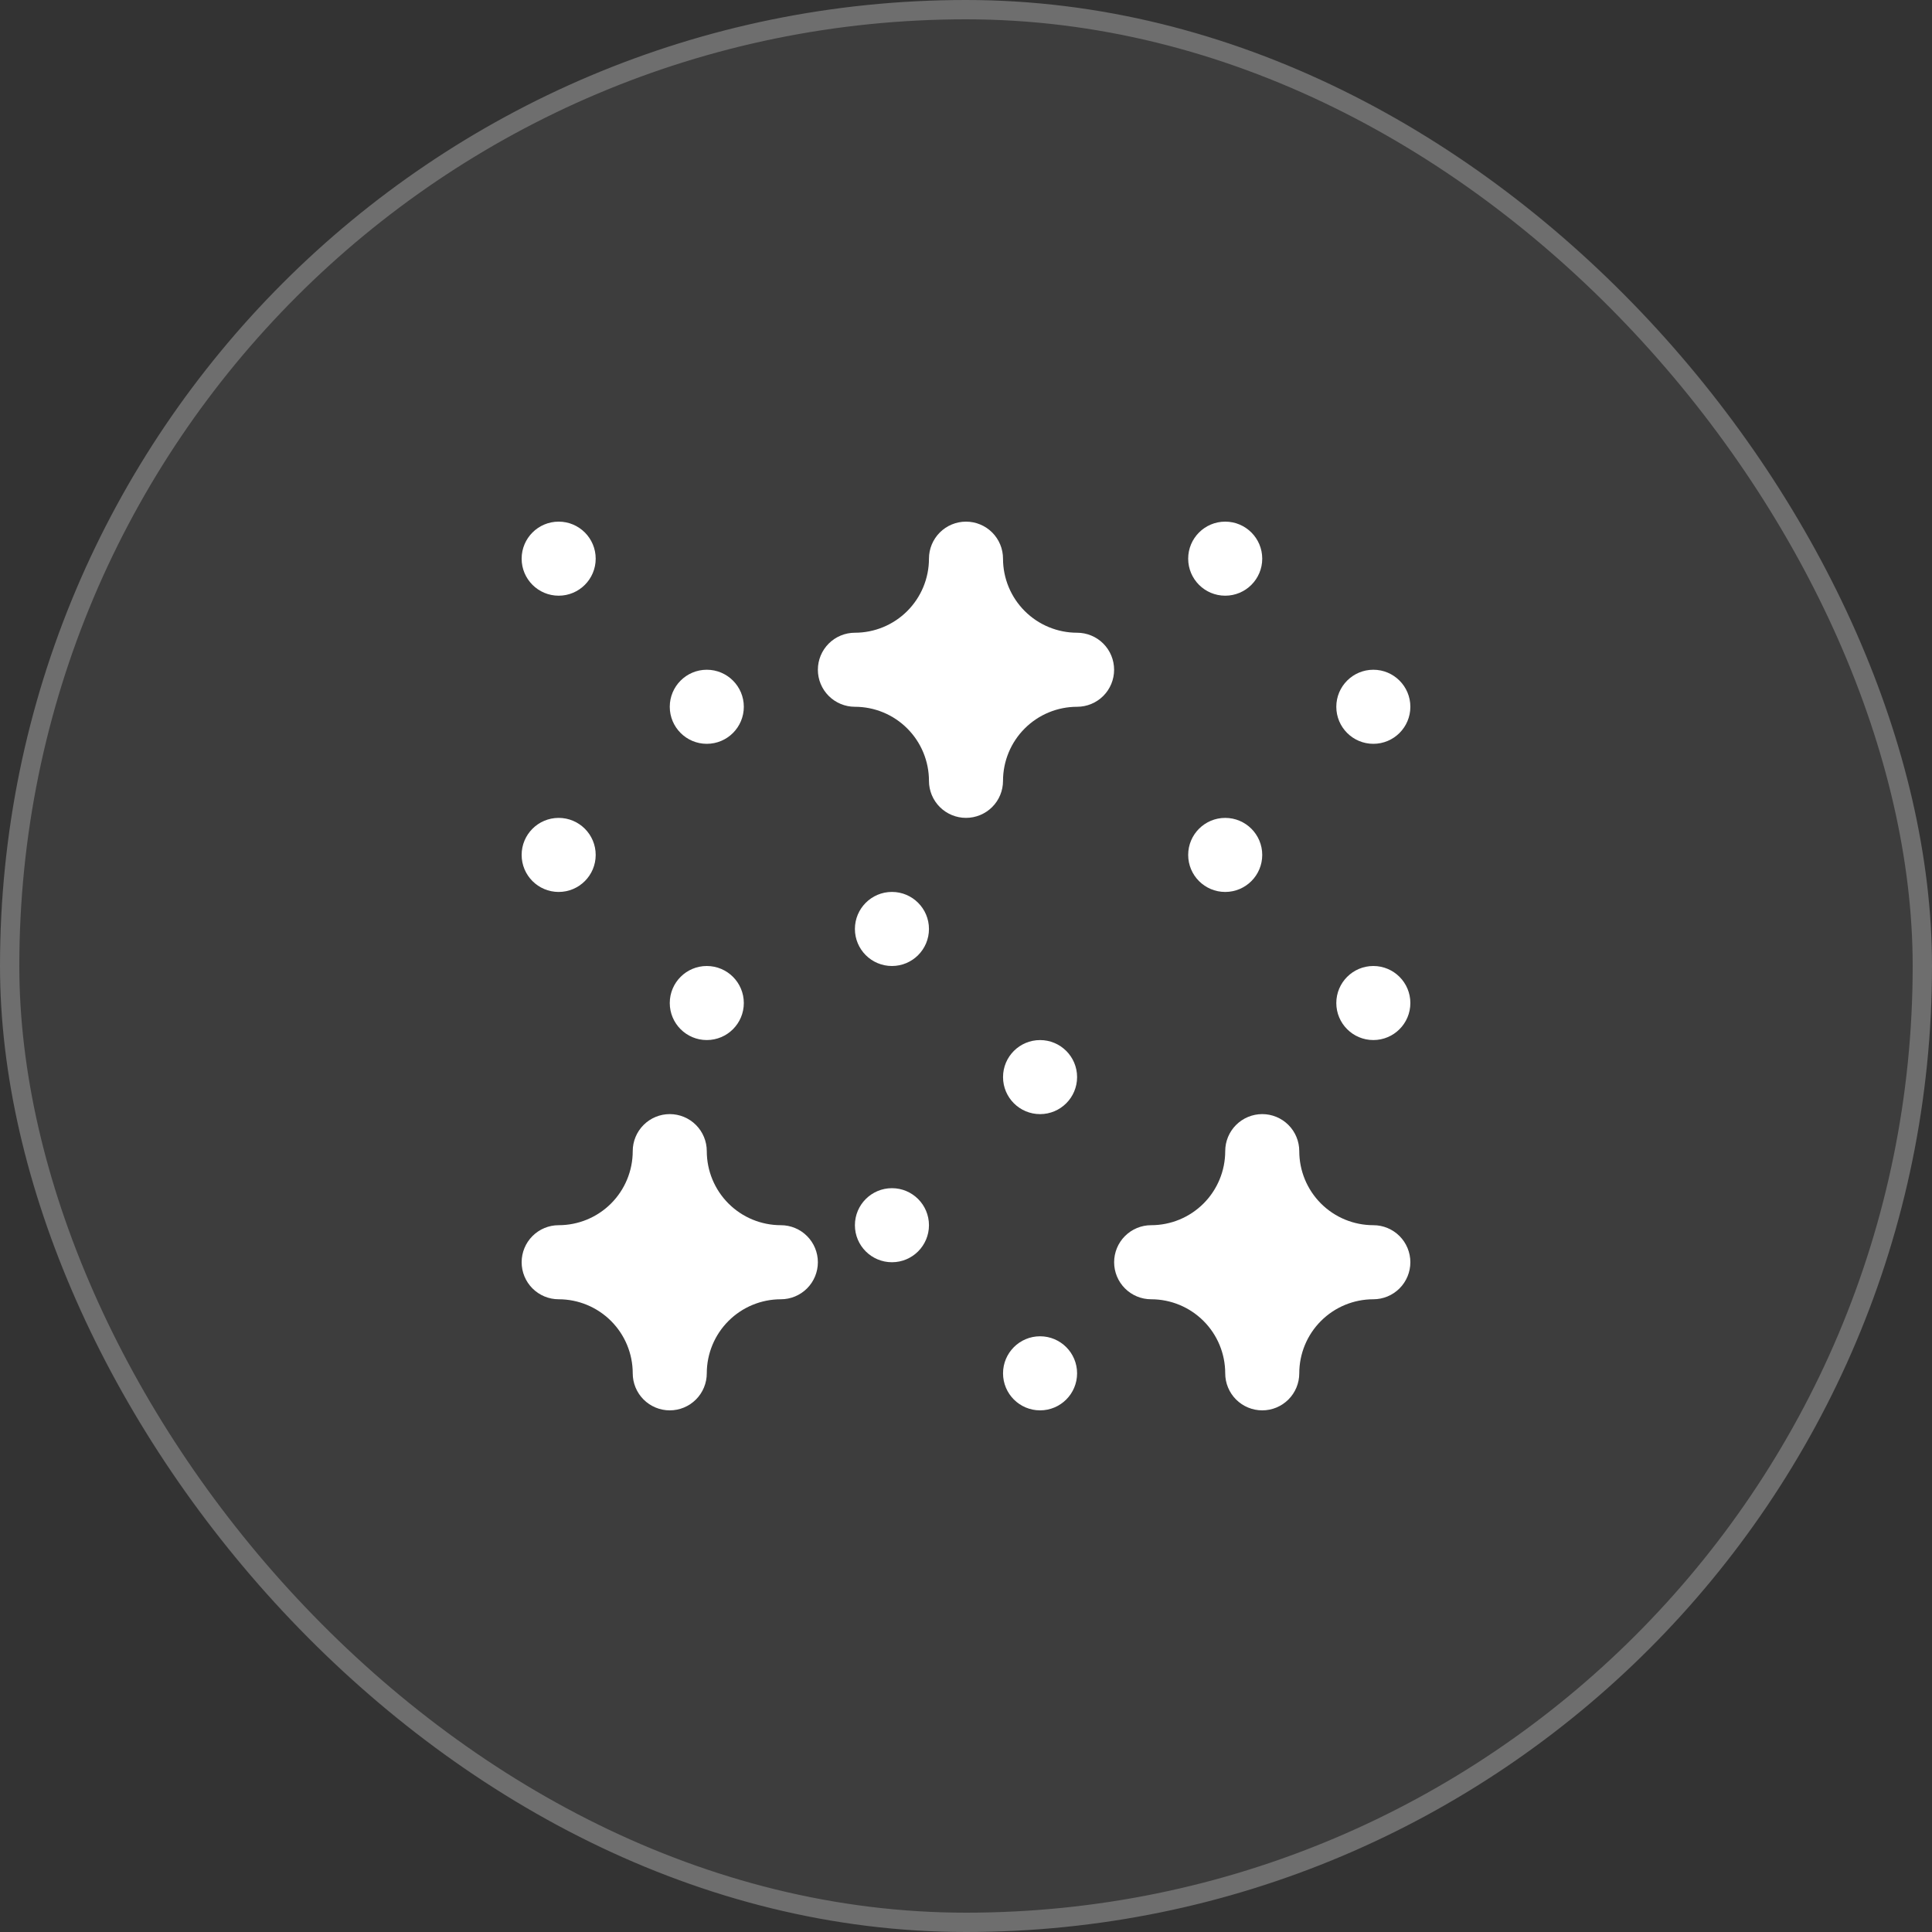 <?xml version="1.0" encoding="UTF-8"?> <svg xmlns="http://www.w3.org/2000/svg" width="100" height="100" viewBox="0 0 100 100" fill="none"><rect x="0" y="0" width="100" height="100" fill="#333333" stroke="none"/><g data-figma-bg-blur-radius="50"><rect width="100" height="100" rx="50" fill="white" fill-opacity="0.05"></rect><rect x="0.5" y="0.5" width="99" height="99" rx="49.5" stroke="white" stroke-opacity="0.25"></rect><g clip-path="url(#clip1_2484_117)"><g clip-path="url(#clip2_2484_117)"><path d="M36.583 53.833C37.642 53.833 38.5 52.975 38.5 51.917C38.5 50.858 37.642 50 36.583 50C35.525 50 34.667 50.858 34.667 51.917C34.667 52.975 35.525 53.833 36.583 53.833Z" fill="white"></path><path d="M28.917 46.167C29.975 46.167 30.833 45.309 30.833 44.25C30.833 43.192 29.975 42.334 28.917 42.334C27.858 42.334 27 43.192 27 44.25C27 45.309 27.858 46.167 28.917 46.167Z" fill="white"></path><path d="M36.583 38.5C37.642 38.5 38.5 37.642 38.5 36.583C38.5 35.525 37.642 34.666 36.583 34.666C35.525 34.666 34.667 35.525 34.667 36.583C34.667 37.642 35.525 38.5 36.583 38.5Z" fill="white"></path><path d="M28.917 30.833C29.975 30.833 30.833 29.975 30.833 28.917C30.833 27.858 29.975 27 28.917 27C27.858 27 27 27.858 27 28.917C27 29.975 27.858 30.833 28.917 30.833Z" fill="white"></path><path d="M71.084 53.833C72.142 53.833 73 52.975 73 51.917C73 50.858 72.142 50 71.084 50C70.025 50 69.167 50.858 69.167 51.917C69.167 52.975 70.025 53.833 71.084 53.833Z" fill="white"></path><path d="M63.417 46.167C64.475 46.167 65.333 45.309 65.333 44.25C65.333 43.192 64.475 42.334 63.417 42.334C62.358 42.334 61.5 43.192 61.5 44.25C61.5 45.309 62.358 46.167 63.417 46.167Z" fill="white"></path><path d="M71.084 38.5C72.142 38.5 73 37.642 73 36.583C73 35.525 72.142 34.666 71.084 34.666C70.025 34.666 69.167 35.525 69.167 36.583C69.167 37.642 70.025 38.5 71.084 38.5Z" fill="white"></path><path d="M63.417 30.833C64.475 30.833 65.333 29.975 65.333 28.917C65.333 27.858 64.475 27 63.417 27C62.358 27 61.5 27.858 61.5 28.917C61.5 29.975 62.358 30.833 63.417 30.833Z" fill="white"></path><path d="M53.834 73C54.892 73 55.75 72.142 55.75 71.083C55.75 70.025 54.892 69.166 53.834 69.166C52.775 69.166 51.917 70.025 51.917 71.083C51.917 72.142 52.775 73 53.834 73Z" fill="white"></path><path d="M46.167 65.333C47.225 65.333 48.083 64.475 48.083 63.417C48.083 62.358 47.225 61.5 46.167 61.5C45.108 61.5 44.25 62.358 44.25 63.417C44.25 64.475 45.108 65.333 46.167 65.333Z" fill="white"></path><path d="M53.834 57.667C54.892 57.667 55.75 56.809 55.75 55.75C55.75 54.692 54.892 53.834 53.834 53.834C52.775 53.834 51.917 54.692 51.917 55.75C51.917 56.809 52.775 57.667 53.834 57.667Z" fill="white"></path><path d="M46.167 50C47.225 50 48.083 49.142 48.083 48.083C48.083 47.025 47.225 46.166 46.167 46.166C45.108 46.166 44.25 47.025 44.25 48.083C44.25 49.142 45.108 50 46.167 50Z" fill="white"></path><path d="M55.75 32.75C54.733 32.75 53.758 32.346 53.039 31.627C52.32 30.908 51.916 29.933 51.916 28.917C51.916 28.408 51.715 27.921 51.355 27.561C50.996 27.202 50.508 27 50 27C49.492 27 49.004 27.202 48.645 27.561C48.285 27.921 48.083 28.408 48.083 28.917C48.083 29.933 47.679 30.908 46.96 31.627C46.242 32.346 45.267 32.75 44.25 32.75C43.742 32.75 43.254 32.952 42.895 33.311C42.535 33.671 42.333 34.158 42.333 34.667C42.333 35.175 42.535 35.663 42.895 36.022C43.254 36.381 43.742 36.583 44.25 36.583C45.267 36.583 46.242 36.987 46.96 37.706C47.679 38.425 48.083 39.4 48.083 40.417C48.083 40.925 48.285 41.413 48.645 41.772C49.004 42.131 49.492 42.333 50 42.333C50.508 42.333 50.996 42.131 51.355 41.772C51.715 41.413 51.916 40.925 51.916 40.417C51.916 39.4 52.32 38.425 53.039 37.706C53.758 36.987 54.733 36.583 55.75 36.583C56.258 36.583 56.746 36.381 57.105 36.022C57.465 35.663 57.666 35.175 57.666 34.667C57.666 34.158 57.465 33.671 57.105 33.311C56.746 32.952 56.258 32.75 55.75 32.75Z" fill="white"></path><path d="M40.417 63.416C39.4 63.416 38.425 63.013 37.706 62.294C36.987 61.575 36.583 60.6 36.583 59.583C36.583 59.075 36.381 58.587 36.022 58.228C35.663 57.868 35.175 57.666 34.667 57.666C34.158 57.666 33.671 57.868 33.311 58.228C32.952 58.587 32.75 59.075 32.75 59.583C32.75 60.6 32.346 61.575 31.627 62.294C30.908 63.013 29.933 63.416 28.917 63.416C28.408 63.416 27.921 63.618 27.561 63.978C27.202 64.337 27 64.825 27 65.333C27 65.841 27.202 66.329 27.561 66.688C27.921 67.048 28.408 67.25 28.917 67.25C29.933 67.25 30.908 67.654 31.627 68.373C32.346 69.091 32.75 70.066 32.75 71.083C32.75 71.591 32.952 72.079 33.311 72.438C33.671 72.798 34.158 73 34.667 73C35.175 73 35.663 72.798 36.022 72.438C36.381 72.079 36.583 71.591 36.583 71.083C36.583 70.066 36.987 69.091 37.706 68.373C38.425 67.654 39.4 67.25 40.417 67.25C40.925 67.25 41.413 67.048 41.772 66.688C42.131 66.329 42.333 65.841 42.333 65.333C42.333 64.825 42.131 64.337 41.772 63.978C41.413 63.618 40.925 63.416 40.417 63.416Z" fill="white"></path><path d="M71.084 63.416C70.067 63.416 69.092 63.013 68.373 62.294C67.654 61.575 67.25 60.6 67.25 59.583C67.25 59.075 67.048 58.587 66.689 58.228C66.329 57.868 65.842 57.666 65.334 57.666C64.825 57.666 64.338 57.868 63.978 58.228C63.619 58.587 63.417 59.075 63.417 59.583C63.417 60.6 63.013 61.575 62.294 62.294C61.575 63.013 60.6 63.416 59.584 63.416C59.075 63.416 58.588 63.618 58.228 63.978C57.869 64.337 57.667 64.825 57.667 65.333C57.667 65.841 57.869 66.329 58.228 66.688C58.588 67.048 59.075 67.25 59.584 67.25C60.6 67.25 61.575 67.654 62.294 68.373C63.013 69.091 63.417 70.066 63.417 71.083C63.417 71.591 63.619 72.079 63.978 72.438C64.338 72.798 64.825 73 65.334 73C65.842 73 66.329 72.798 66.689 72.438C67.048 72.079 67.25 71.591 67.25 71.083C67.25 70.066 67.654 69.091 68.373 68.373C69.092 67.654 70.067 67.25 71.084 67.25C71.592 67.25 72.079 67.048 72.439 66.688C72.798 66.329 73 65.841 73 65.333C73 64.825 72.798 64.337 72.439 63.978C72.079 63.618 71.592 63.416 71.084 63.416Z" fill="white"></path></g></g></g><defs><clipPath id="bgblur_0_2484_117_clip_path" transform="translate(50 50)"><rect width="100" height="100" rx="50"></rect></clipPath><clipPath id="clip1_2484_117"><rect width="46" height="46" fill="white" transform="translate(27 27)"></rect></clipPath><clipPath id="clip2_2484_117"><rect width="46" height="46" fill="white" transform="translate(27 27)"></rect></clipPath></defs></svg> 